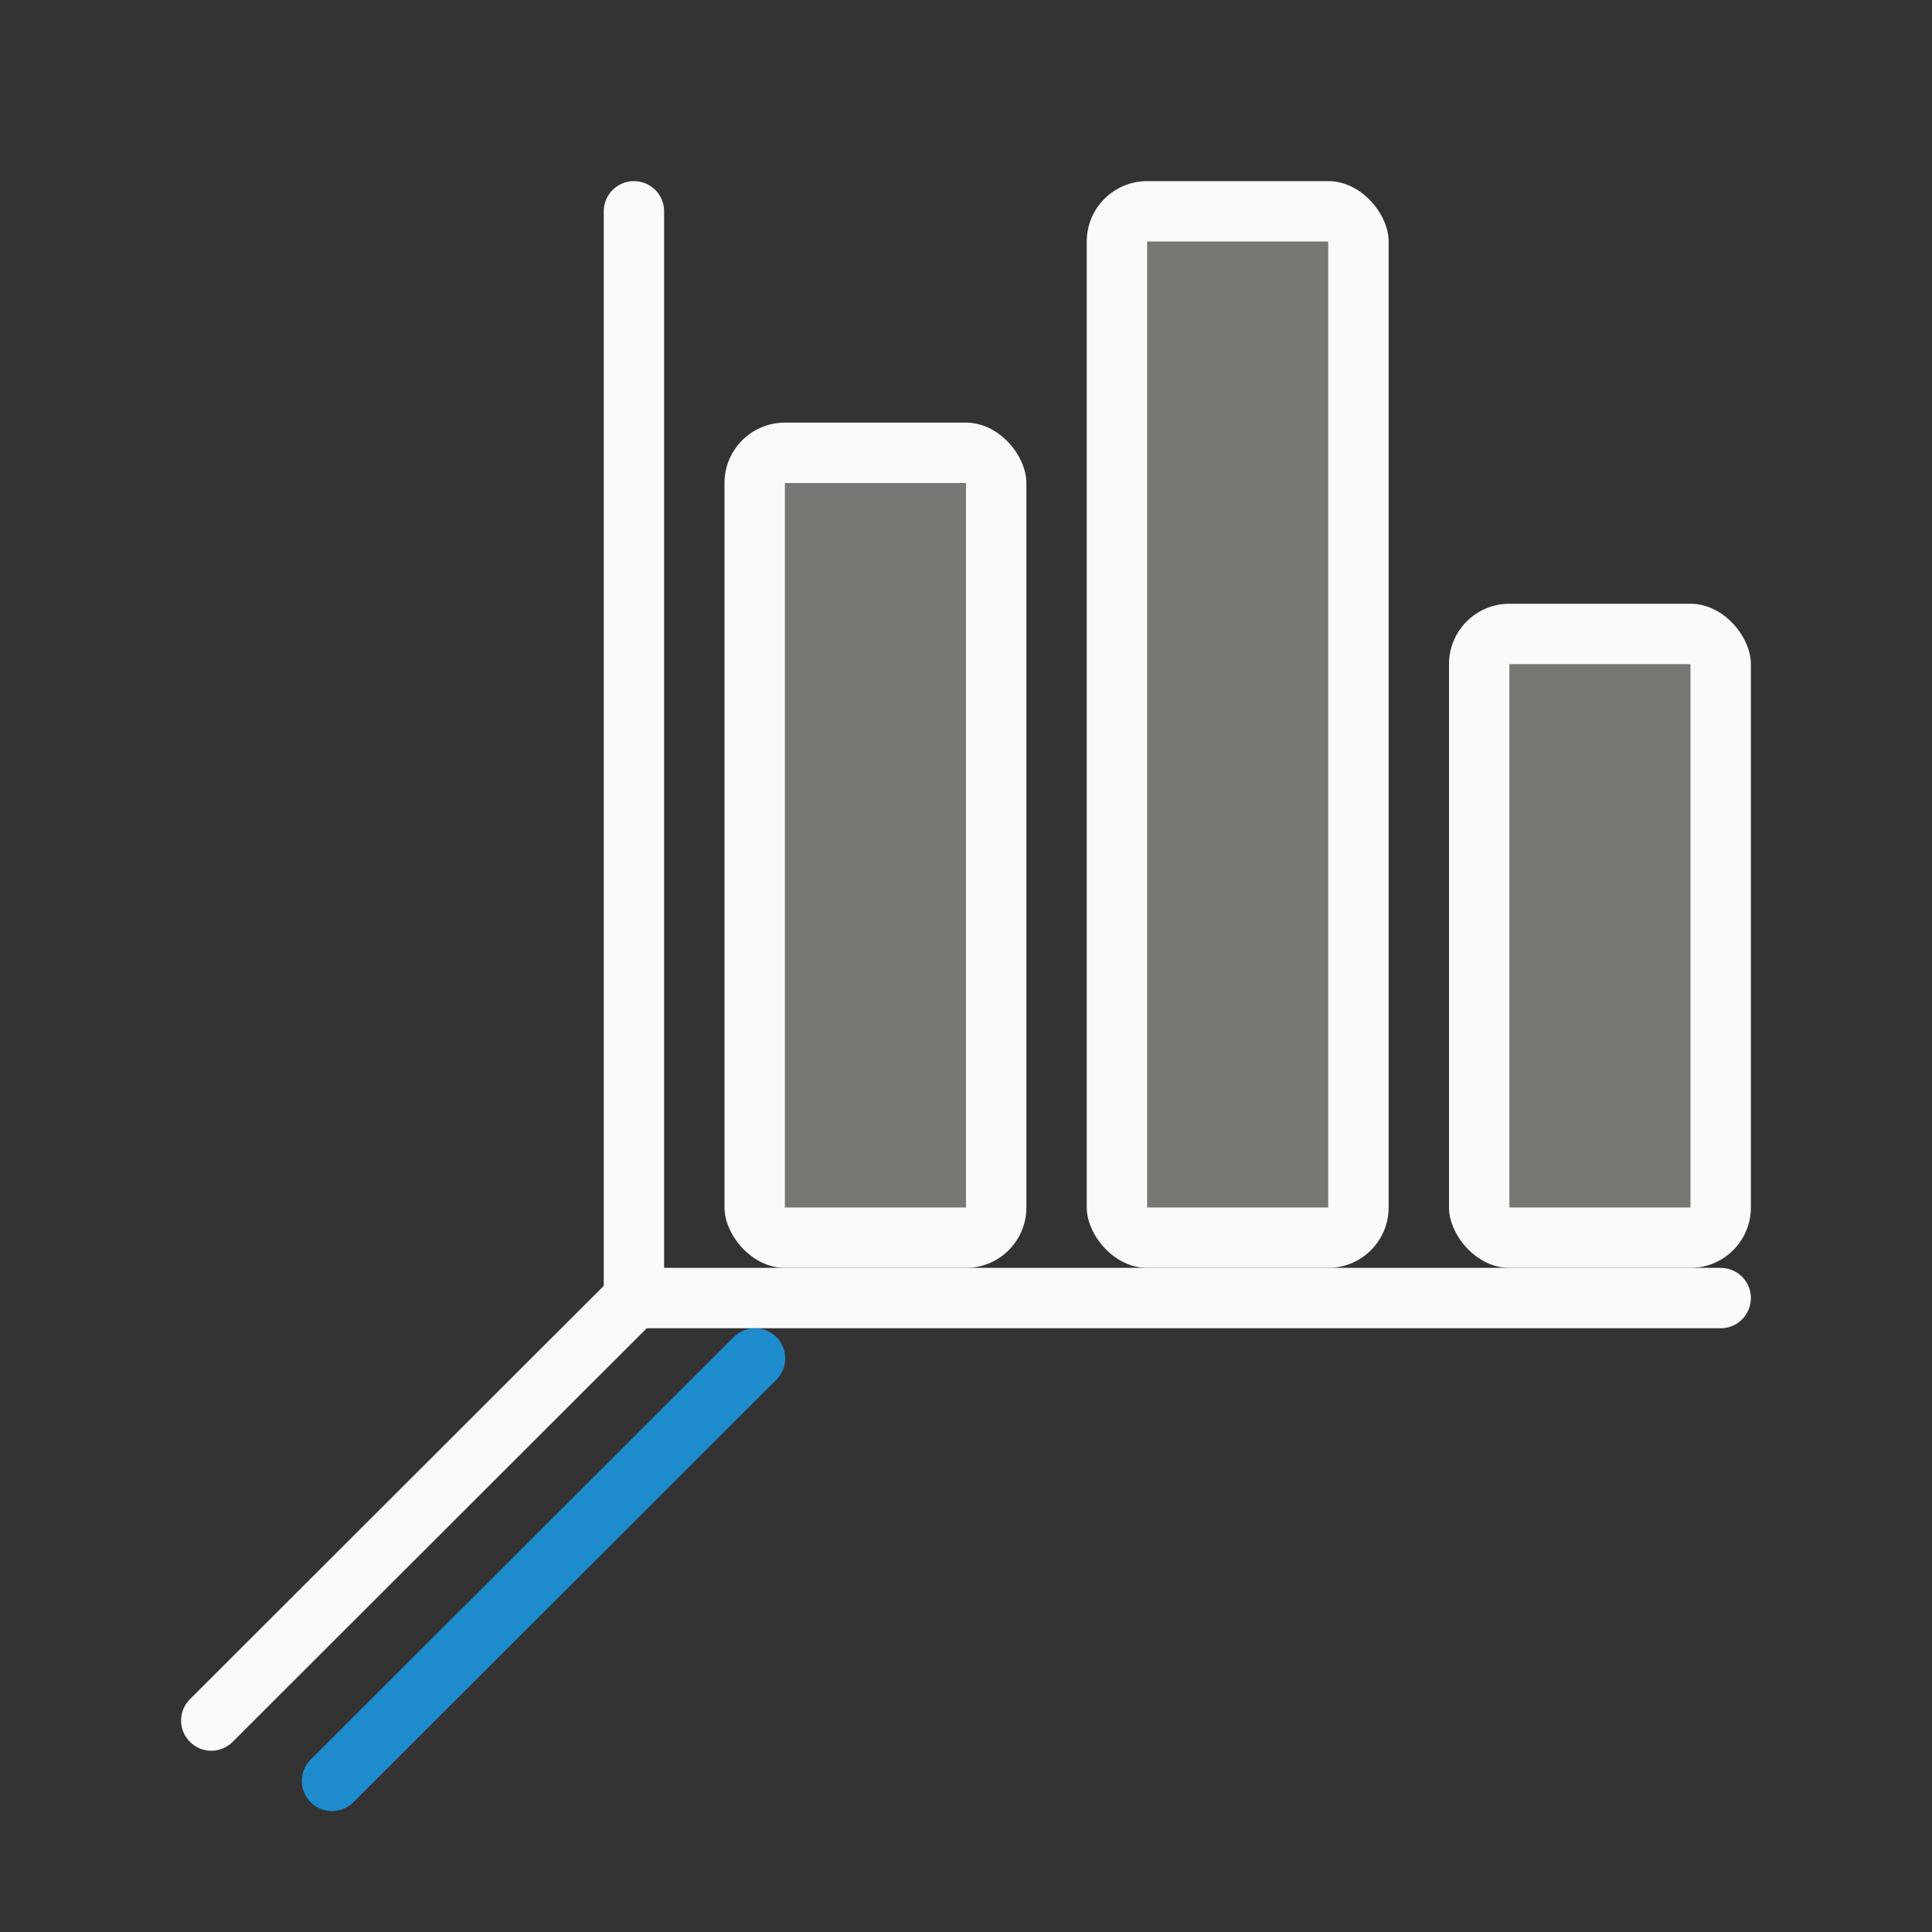 <svg viewBox="0 0 32 32" xmlns="http://www.w3.org/2000/svg"><rect x="0" y="0" width="32" height="32" fill="#333333" stroke="none"/><rect fill="#fafafa" height="14" ry="1" width="5" x="12" y="7"/><path d="m13 8h3v12h-3z" fill="#797774"/><rect fill="#fafafa" height="18" ry="1" width="5" x="18" y="3"/><path d="m19 4h3v16h-3z" fill="#797774"/><rect fill="#fafafa" height="11" ry="1" width="5" x="24" y="10"/><path d="m25 11h3v9h-3z" fill="#797774"/><g fill="none" stroke-linecap="round"><path d="m28.5 21.5h-18v-18" stroke="#fafafa"/><path d="m10.859 21.146c.196.196.196.511 0 .707l-7.006 6.998c-.196.196-.511.196-.707 0-.196-.196-.196-.511 0-.707l7.006-6.998c.196-.196.511-.196.707 0z" fill="#fafafa"/></g><path d="m12.859 22.146c.196.196.196.511 0 .707l-7.006 6.998c-.196.196-.511.196-.707 0-.196-.196-.196-.511 0-.707l7.006-6.998c.196-.196.511-.196.707 0z" fill="#1e8bcd"/></svg>